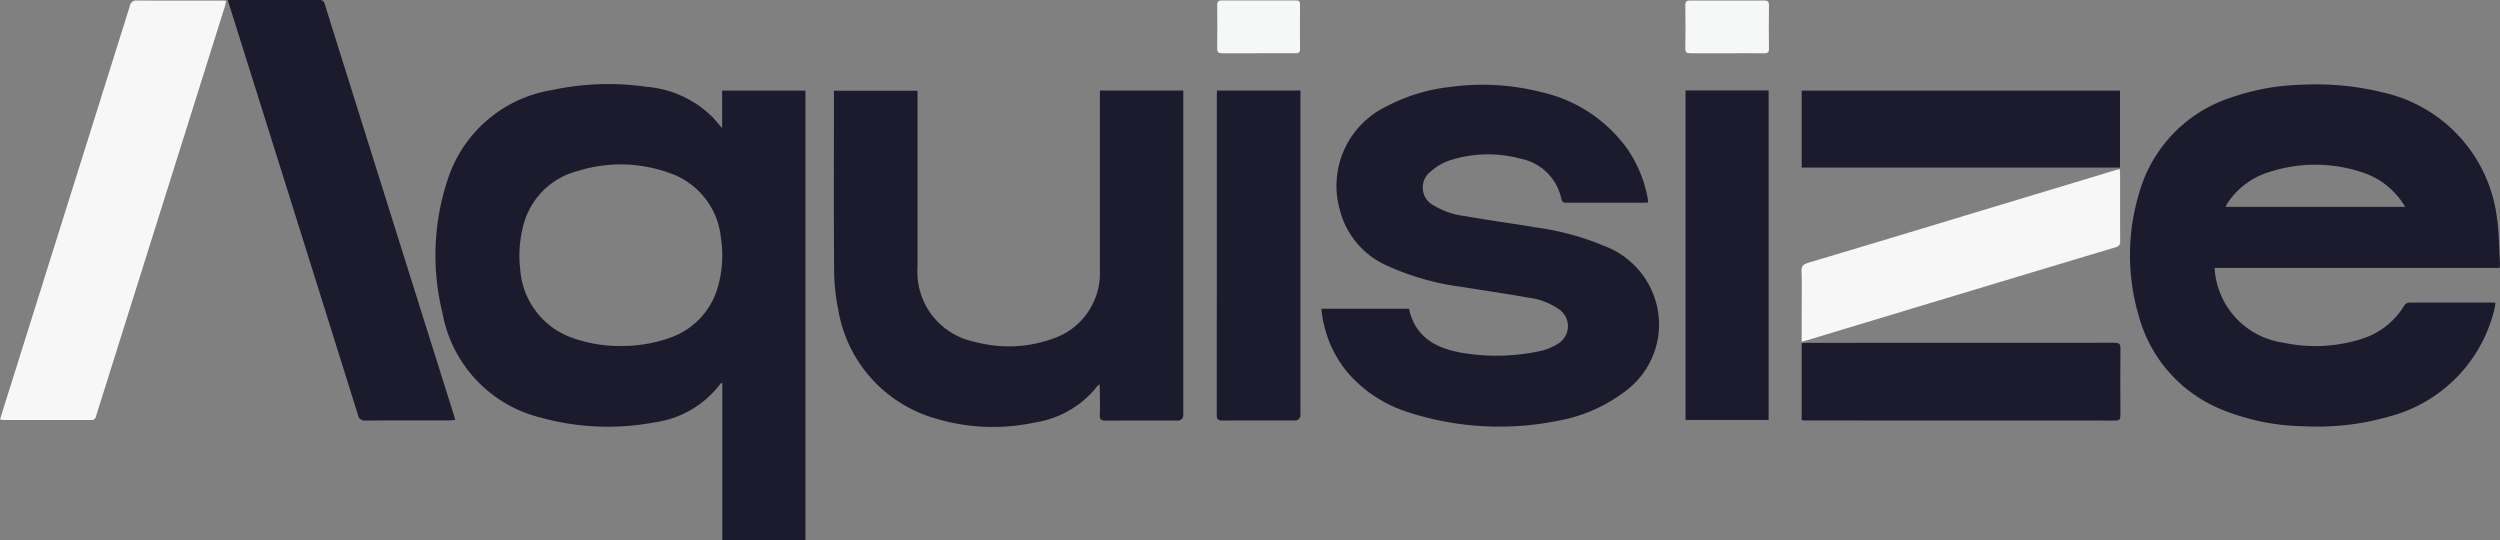 <svg id="LogoBlk" xmlns="http://www.w3.org/2000/svg" width="176.266" height="38.102" viewBox="0 0 176.266 38.102">
  <rect x="0" y="0" width="176.266" height="38.102" fill="#808080" stroke="none"/>
  <path id="Pfad_1" data-name="Pfad 1" d="M71.735,13.051V10.393h5.871V42.106H71.747v-11.1c-.066.012-.1.006-.1.018a7.057,7.057,0,0,1-4.708,2.765,17.773,17.773,0,0,1-8.016-.346,9.294,9.294,0,0,1-6.9-7.337,16.972,16.972,0,0,1,.423-9.625,9.28,9.28,0,0,1,7.259-6.121,18.868,18.868,0,0,1,6.668-.239,7.471,7.471,0,0,1,4.69,2.146c.215.226.405.471.679.781ZM64.589,28.393a9.939,9.939,0,0,0,3.606-.625,5.3,5.3,0,0,0,3.272-3.659,7.993,7.993,0,0,0,.179-3.338,5.372,5.372,0,0,0-3.588-4.555,10.1,10.1,0,0,0-6.466-.167,5.321,5.321,0,0,0-3.934,4.106A8.014,8.014,0,0,0,57.5,23,5.52,5.52,0,0,0,61.1,27.8a9.93,9.93,0,0,0,3.487.6Z" transform="translate(-20.819 -4.004)" fill="#1c1b2d"/>
  <path id="Pfad_2" data-name="Pfad 2" d="M278.04,22.929h-20.1A5.648,5.648,0,0,0,262.8,28.2a10.79,10.79,0,0,0,5.507-.268,5.343,5.343,0,0,0,3.01-2.36.453.453,0,0,1,.3-.2c1.985-.012,3.975-.006,5.96-.006a.9.9,0,0,1,.167.03,3.212,3.212,0,0,1-.054.358,10.308,10.308,0,0,1-7.391,7.635,18.363,18.363,0,0,1-6.1.7,15.842,15.842,0,0,1-5.555-1.1A9.914,9.914,0,0,1,252.6,26.32a15.107,15.107,0,0,1,.012-8.636,9.911,9.911,0,0,1,6.526-6.782A16.153,16.153,0,0,1,264,10.014a19.876,19.876,0,0,1,5.9.56A10.365,10.365,0,0,1,277.85,19.4c.155,1.067.149,2.152.214,3.23,0,.083-.012.167-.024.3Zm-6.663-4.315c-.107-.173-.179-.286-.256-.393a5.432,5.432,0,0,0-2.771-2.033,10.444,10.444,0,0,0-6.622,0,5.364,5.364,0,0,0-2.813,2.08c-.066.1-.119.2-.208.352h12.664Z" transform="translate(-101.799 -4.036)" fill="#1c1b2d"/>
  <path id="Pfad_3" data-name="Pfad 3" d="M179.35,18.332c-.125,0-.214.012-.31.012h-5.424c-.226,0-.322-.054-.381-.292a3.649,3.649,0,0,0-2.873-2.813,8.816,8.816,0,0,0-5.06.143,3.921,3.921,0,0,0-1.258.751,1.414,1.414,0,0,0,.173,2.389,5.576,5.576,0,0,0,2.247.769c1.728.3,3.463.542,5.191.828a18.412,18.412,0,0,1,4.565,1.258,5.948,5.948,0,0,1,3.516,3.451,5.841,5.841,0,0,1-2.05,6.854,11.093,11.093,0,0,1-4.881,2.074,20.812,20.812,0,0,1-10.263-.608,9.347,9.347,0,0,1-4.3-2.747,8.144,8.144,0,0,1-1.919-4.583H162.5c.435,2.038,1.949,2.807,3.779,3.117a14.691,14.691,0,0,0,5.447-.125,4.134,4.134,0,0,0,1.27-.518,1.441,1.441,0,0,0,.125-2.4,4.814,4.814,0,0,0-2.241-.858c-1.579-.286-3.171-.512-4.75-.769a18.058,18.058,0,0,1-5.1-1.448,5.884,5.884,0,0,1-3.409-3.969,6.208,6.208,0,0,1,3.279-7.289,12.63,12.63,0,0,1,4.547-1.383,16.779,16.779,0,0,1,6.377.37,10.21,10.21,0,0,1,6,3.91,8.943,8.943,0,0,1,1.526,3.7c.006.048,0,.1,0,.185Z" transform="translate(-63.155 -4.052)" fill="#1c1b2d"/>
  <path id="Pfad_4" data-name="Pfad 4" d="M117.4,10.71h5.882V33.543a.383.383,0,0,1-.423.435c-1.693,0-3.385-.006-5.078.006-.31,0-.4-.1-.387-.393.024-.6.006-1.2,0-1.8,0-.113-.012-.22-.018-.375a1.261,1.261,0,0,0-.131.107,6.941,6.941,0,0,1-4.434,2.593,14,14,0,0,1-6.949-.268,9.638,9.638,0,0,1-6.9-7.629,14.408,14.408,0,0,1-.3-2.9c-.03-4.059-.012-8.111-.012-12.17v-.423h5.894v12.45a5.019,5.019,0,0,0,4.035,5.251,9.121,9.121,0,0,0,5.4-.185A4.87,4.87,0,0,0,117.4,23.4V10.71Z" transform="translate(-39.851 -4.327)" fill="#1c1b2d"/>
  <path id="Pfad_5" data-name="Pfad 5" d="M26.95,0h6.431a.343.343,0,0,1,.4.28Q38.33,14.79,42.9,29.3c.03.089.048.179.083.31-.149.012-.28.03-.411.03-1.967,0-3.934-.006-5.894.012a.475.475,0,0,1-.548-.393Q31.649,14.971,27.159.685c-.066-.208-.131-.417-.208-.679Z" transform="translate(-10.888)" fill="#1c1b2d"/>
  <path id="Pfad_6" data-name="Pfad 6" d="M0,29.6c.244-.787.477-1.538.715-2.283Q4.935,13.887,9.155.447A.46.46,0,0,1,9.679.06c1.973.012,3.951,0,5.924.006.1,0,.2.012.346.018-.036.143-.054.268-.089.381Q11.594,14.036,7.325,27.6l-.554,1.77c-.048.167-.119.268-.322.268-2.068-.006-4.142,0-6.21,0A2.111,2.111,0,0,1,0,29.6Z" transform="translate(0 -0.024)" fill="#f7f7f7"/>
  <path id="Pfad_7" data-name="Pfad 7" d="M143.958,10.709h5.882V33.542a.377.377,0,0,1-.423.429c-1.693,0-3.385-.006-5.078.006-.322,0-.4-.1-.4-.411q.009-11.255.006-22.511c0-.113.012-.226.012-.352Z" transform="translate(-58.152 -4.326)" fill="#1c1b2d"/>
  <path id="Pfad_8" data-name="Pfad 8" d="M199.4,10.7h5.859V33.932H199.4Z" transform="translate(-80.559 -4.323)" fill="#1c1b2d"/>
  <path id="Pfad_9" data-name="Pfad 9" d="M235.585,16.144H213.14V10.72h22.445Z" transform="translate(-86.11 -4.331)" fill="#1c1b2d"/>
  <path id="Pfad_10" data-name="Pfad 10" d="M213.132,32.179V29.962c0-.912.024-1.83-.012-2.742-.012-.37.125-.495.458-.6q6.178-1.842,12.336-3.713l9.357-2.825c.078-.024.161-.036.286-.066.012.119.024.232.024.34,0,1.573,0,3.153.006,4.726a.385.385,0,0,1-.322.441Q224.35,28.8,213.446,32.1c-.089.024-.179.048-.322.083Z" transform="translate(-86.101 -8.089)" fill="#f7f7f7"/>
  <path id="Pfad_11" data-name="Pfad 11" d="M213.14,46V40.579c.137-.006.256-.024.382-.024q10.844,0,21.688-.006c.316,0,.405.078.405.405-.018,1.567-.012,3.129,0,4.7,0,.274-.06.381-.358.381q-10.889-.009-21.783-.006c-.1,0-.2-.012-.328-.018Z" transform="translate(-86.11 -16.382)" fill="#1c1b2d"/>
  <path id="Pfad_12" data-name="Pfad 12" d="M202.3,3.783c-.858,0-1.723-.006-2.581,0-.25,0-.352-.06-.346-.333.018-1.019.018-2.038,0-3.051,0-.274.1-.333.352-.333,1.734.006,3.463.006,5.2,0,.256,0,.346.072.346.34-.012,1.019-.018,2.038,0,3.051,0,.274-.1.333-.346.328-.87-.012-1.74,0-2.616,0Z" transform="translate(-80.547 -0.029)" fill="#f6f7f7"/>
  <path id="Pfad_13" data-name="Pfad 13" d="M146.9,3.779c-.852,0-1.7-.006-2.551,0-.25,0-.352-.066-.352-.333q.018-1.528,0-3.057c0-.244.078-.333.322-.333,1.74.006,3.487,0,5.227,0,.214,0,.3.066.292.292q-.018,1.573,0,3.147c0,.232-.1.28-.3.28-.882-.006-1.764,0-2.646,0Z" transform="translate(-58.177 -0.024)" fill="#f6f7f7"/>
</svg>
